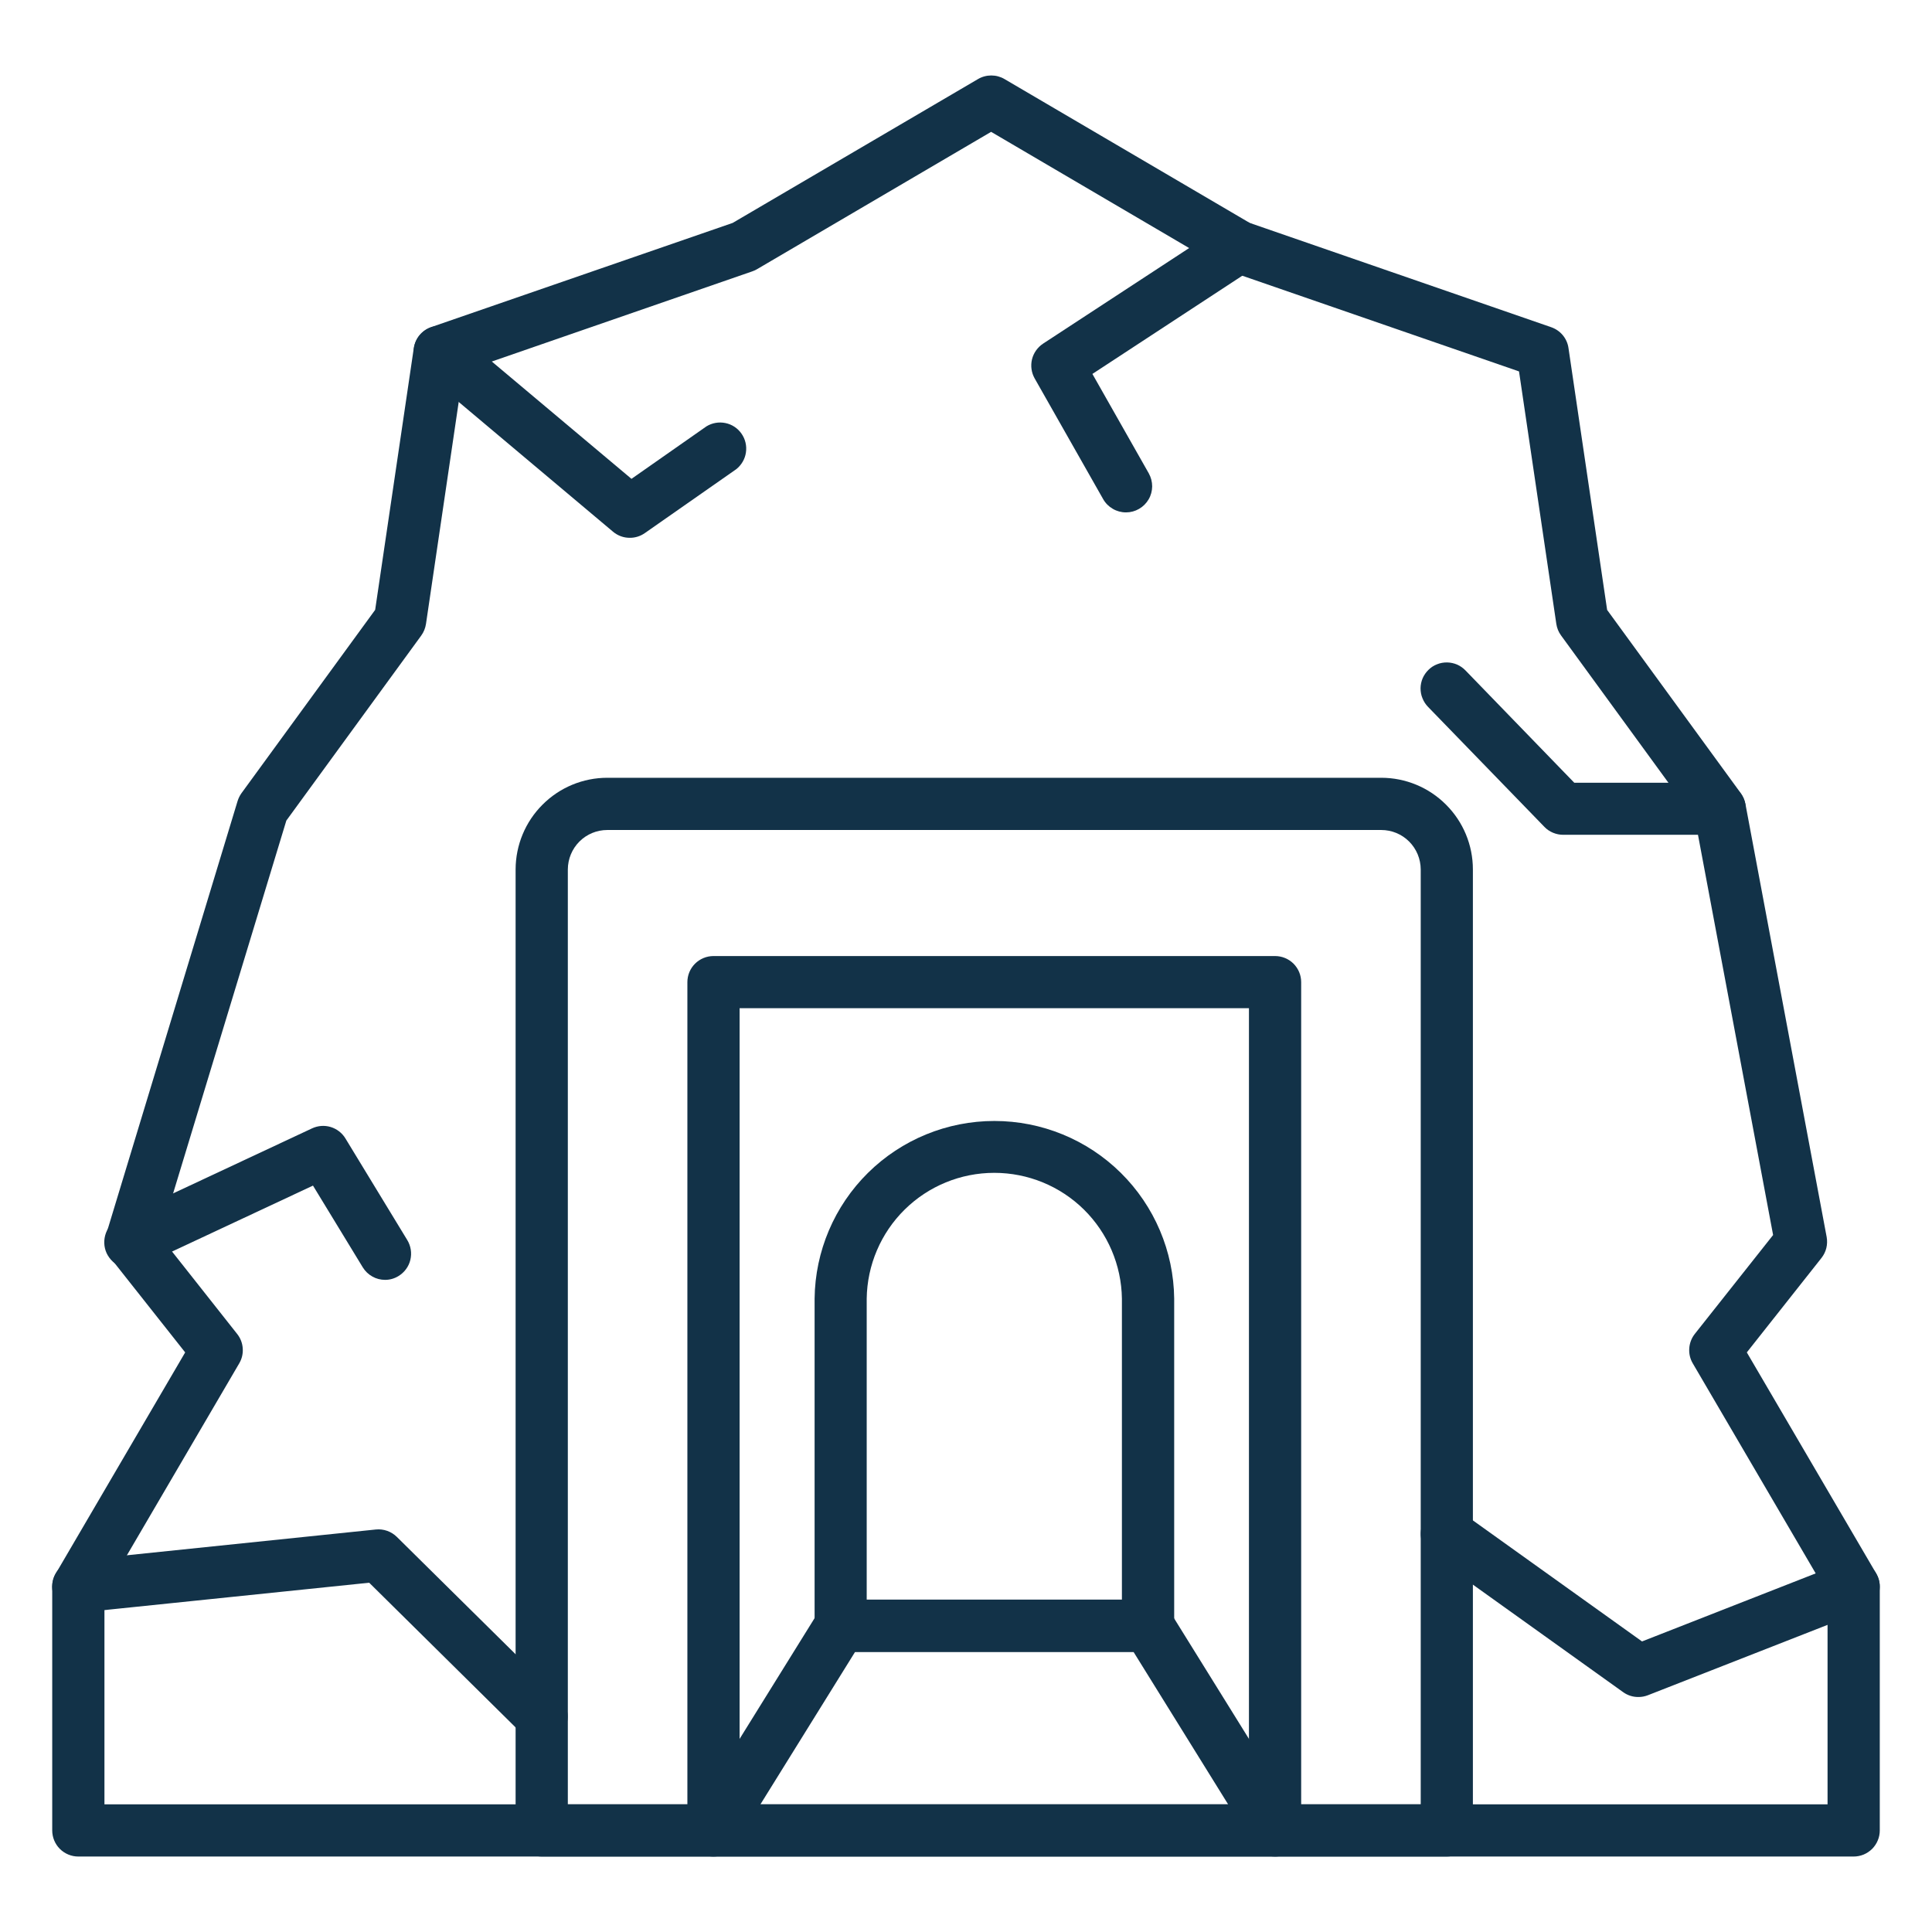<svg width="33" height="33" viewBox="0 0 33 33" fill="none" xmlns="http://www.w3.org/2000/svg">
<path d="M24.712 31.711H21.779C21.661 31.711 21.547 31.664 21.464 31.58C21.38 31.497 21.333 31.383 21.333 31.265V17.221H12.633V31.265C12.633 31.383 12.586 31.497 12.502 31.58C12.419 31.664 12.306 31.711 12.187 31.711H9.253C9.135 31.711 9.022 31.664 8.938 31.58C8.854 31.497 8.807 31.383 8.807 31.265V14.85C8.808 14.435 8.973 14.037 9.267 13.744C9.56 13.45 9.958 13.285 10.373 13.285H23.593C24.008 13.285 24.406 13.45 24.699 13.744C24.993 14.037 25.158 14.435 25.158 14.85V31.265C25.158 31.383 25.111 31.497 25.028 31.58C24.944 31.664 24.831 31.711 24.712 31.711ZM22.225 30.819H24.267V14.85C24.266 14.671 24.195 14.5 24.069 14.374C23.943 14.248 23.772 14.177 23.593 14.177H10.373C10.194 14.177 10.023 14.248 9.897 14.374C9.771 14.5 9.7 14.671 9.699 14.85V30.819H11.741V16.776C11.741 16.657 11.788 16.544 11.872 16.46C11.956 16.377 12.069 16.33 12.187 16.33H21.779C21.897 16.33 22.011 16.377 22.094 16.46C22.178 16.544 22.225 16.657 22.225 16.776V30.819Z" fill="#123248"/>
<path d="M21.779 31.711H12.187C12.108 31.711 12.03 31.69 11.961 31.649C11.893 31.609 11.836 31.551 11.797 31.482C11.759 31.412 11.739 31.334 11.741 31.254C11.743 31.175 11.766 31.097 11.808 31.03L13.979 27.534C14.019 27.47 14.074 27.416 14.141 27.379C14.207 27.343 14.282 27.323 14.358 27.323H19.609C19.684 27.323 19.759 27.343 19.825 27.38C19.892 27.416 19.947 27.47 19.987 27.534L22.158 31.03C22.2 31.097 22.223 31.175 22.225 31.254C22.227 31.334 22.207 31.412 22.169 31.482C22.13 31.551 22.074 31.609 22.005 31.649C21.937 31.69 21.858 31.711 21.779 31.711V31.711ZM12.989 30.819H20.977L19.361 28.215H14.606L12.989 30.819Z" fill="#123248"/>
<path d="M19.609 28.215H14.36C14.241 28.215 14.128 28.168 14.044 28.084C13.961 28.001 13.914 27.887 13.914 27.769V22.181C13.923 21.373 14.251 20.601 14.826 20.033C15.401 19.465 16.177 19.147 16.985 19.147C17.793 19.147 18.569 19.465 19.144 20.033C19.719 20.601 20.047 21.373 20.056 22.181V27.769C20.056 27.828 20.045 27.886 20.022 27.94C20 27.994 19.967 28.044 19.925 28.085C19.884 28.127 19.834 28.159 19.78 28.182C19.726 28.204 19.668 28.215 19.609 28.215ZM14.804 27.323H19.163V22.181C19.155 21.609 18.921 21.062 18.514 20.66C18.106 20.258 17.556 20.033 16.983 20.033C16.41 20.033 15.861 20.258 15.453 20.66C15.045 21.062 14.812 21.609 14.804 22.181V27.323Z" fill="#123248"/>
<path d="M31.662 31.711H1.338C1.22 31.711 1.106 31.664 1.022 31.58C0.939 31.497 0.892 31.383 0.892 31.265V27.1C0.892 27.021 0.913 26.944 0.953 26.877L3.163 23.1L1.89 21.49C1.845 21.434 1.815 21.367 1.801 21.297C1.788 21.226 1.792 21.153 1.813 21.084L4.058 13.683C4.073 13.635 4.095 13.59 4.124 13.549L6.408 10.417L7.068 5.945C7.08 5.864 7.114 5.788 7.166 5.725C7.218 5.662 7.286 5.615 7.363 5.588L12.514 3.808L16.706 1.35C16.774 1.31 16.852 1.289 16.932 1.289C17.011 1.289 17.089 1.31 17.157 1.35L21.347 3.808L26.496 5.589C26.573 5.616 26.642 5.663 26.694 5.726C26.746 5.789 26.78 5.865 26.791 5.946L27.451 10.418L29.735 13.55C29.774 13.604 29.801 13.666 29.813 13.731L31.201 21.13C31.212 21.193 31.21 21.257 31.195 21.318C31.18 21.38 31.151 21.437 31.112 21.487L29.837 23.1L32.047 26.876C32.087 26.944 32.108 27.02 32.108 27.099V31.264C32.108 31.323 32.097 31.381 32.074 31.435C32.052 31.489 32.019 31.538 31.978 31.58C31.936 31.621 31.887 31.654 31.833 31.677C31.779 31.699 31.721 31.711 31.662 31.711ZM1.784 30.819H31.216V27.221L28.913 23.286C28.868 23.209 28.847 23.12 28.854 23.03C28.86 22.941 28.893 22.855 28.948 22.785L30.286 21.095L28.953 13.994L26.664 10.854C26.621 10.796 26.594 10.728 26.583 10.656L25.946 6.344L21.012 4.638C20.984 4.629 20.957 4.616 20.932 4.601L16.929 2.252L12.927 4.6C12.902 4.614 12.875 4.627 12.847 4.636L7.912 6.344L7.276 10.658C7.265 10.73 7.237 10.798 7.195 10.856L4.891 14.016L2.734 21.118L4.051 22.785C4.107 22.855 4.14 22.941 4.146 23.03C4.153 23.12 4.132 23.209 4.087 23.286L1.784 27.221V30.819Z" fill="#123248"/>
<path d="M10.758 9.186C10.653 9.187 10.552 9.15 10.471 9.082L7.224 6.352C7.134 6.276 7.077 6.167 7.067 6.049C7.057 5.931 7.094 5.814 7.17 5.723C7.246 5.633 7.355 5.576 7.473 5.566C7.591 5.556 7.708 5.593 7.798 5.669L10.786 8.179L12.066 7.283C12.163 7.223 12.28 7.203 12.391 7.226C12.503 7.249 12.601 7.314 12.666 7.408C12.731 7.501 12.758 7.616 12.741 7.729C12.725 7.841 12.665 7.943 12.576 8.014L11.015 9.105C10.94 9.158 10.85 9.187 10.758 9.186V9.186Z" fill="#123248"/>
<path d="M27.983 28.986C27.89 28.987 27.799 28.957 27.724 28.903L24.453 26.562C24.357 26.493 24.292 26.389 24.273 26.272C24.263 26.214 24.265 26.155 24.279 26.098C24.292 26.041 24.316 25.987 24.35 25.939C24.385 25.892 24.428 25.851 24.477 25.82C24.527 25.79 24.583 25.769 24.64 25.759C24.757 25.74 24.877 25.768 24.973 25.837L28.047 28.037L31.5 26.684C31.61 26.642 31.733 26.645 31.841 26.692C31.949 26.739 32.034 26.828 32.077 26.938C32.12 27.047 32.117 27.17 32.071 27.278C32.023 27.386 31.936 27.471 31.826 27.515L28.147 28.956C28.095 28.976 28.039 28.987 27.983 28.986V28.986Z" fill="#123248"/>
<path d="M29.373 14.259H26.701C26.641 14.259 26.582 14.247 26.527 14.224C26.472 14.201 26.422 14.168 26.381 14.125L24.392 12.074C24.351 12.032 24.319 11.982 24.297 11.927C24.274 11.873 24.264 11.814 24.264 11.755C24.265 11.697 24.277 11.639 24.3 11.585C24.324 11.53 24.358 11.482 24.4 11.441C24.442 11.399 24.492 11.367 24.547 11.346C24.601 11.324 24.66 11.314 24.719 11.315C24.778 11.316 24.836 11.329 24.89 11.352C24.943 11.376 24.992 11.41 25.033 11.453L26.89 13.37H29.373C29.491 13.37 29.604 13.417 29.688 13.501C29.772 13.585 29.819 13.698 29.819 13.816C29.819 13.935 29.772 14.048 29.688 14.132C29.604 14.215 29.491 14.262 29.373 14.262V14.259Z" fill="#123248"/>
<path d="M6.578 21.861C6.502 21.861 6.426 21.842 6.36 21.804C6.293 21.767 6.237 21.713 6.197 21.648L5.346 20.251L2.429 21.616C2.375 21.643 2.317 21.659 2.257 21.663C2.198 21.668 2.138 21.66 2.081 21.64C2.025 21.621 1.973 21.59 1.928 21.55C1.884 21.51 1.848 21.461 1.822 21.407C1.797 21.353 1.783 21.294 1.781 21.234C1.779 21.175 1.789 21.115 1.81 21.059C1.831 21.003 1.864 20.952 1.905 20.909C1.947 20.866 1.996 20.832 2.051 20.808L5.331 19.273C5.43 19.227 5.543 19.218 5.648 19.25C5.753 19.282 5.843 19.351 5.9 19.445L6.957 21.182C7.018 21.283 7.037 21.405 7.009 21.52C6.982 21.634 6.909 21.733 6.808 21.795C6.739 21.838 6.66 21.861 6.578 21.861Z" fill="#123248"/>
<path d="M19.232 8.752C19.153 8.752 19.075 8.731 19.007 8.691C18.939 8.652 18.882 8.595 18.843 8.526L17.673 6.464C17.617 6.365 17.601 6.249 17.627 6.139C17.654 6.028 17.722 5.933 17.816 5.87L20.915 3.842C21.014 3.777 21.134 3.754 21.25 3.778C21.366 3.802 21.468 3.871 21.533 3.97C21.598 4.069 21.621 4.189 21.597 4.305C21.573 4.421 21.504 4.523 21.405 4.588L18.659 6.387L19.622 8.085C19.66 8.153 19.68 8.23 19.68 8.308C19.679 8.386 19.659 8.463 19.619 8.53C19.58 8.597 19.524 8.653 19.456 8.692C19.389 8.731 19.312 8.752 19.234 8.752H19.232Z" fill="#123248"/>
<path d="M9.253 29.767C9.136 29.767 9.024 29.72 8.941 29.638L6.306 27.034L1.382 27.543C1.265 27.556 1.147 27.52 1.055 27.446C0.963 27.371 0.905 27.263 0.893 27.146C0.881 27.028 0.916 26.91 0.99 26.818C1.065 26.727 1.173 26.668 1.291 26.656L6.419 26.125C6.484 26.118 6.551 26.126 6.613 26.148C6.675 26.17 6.731 26.205 6.778 26.251L9.564 29.004C9.627 29.066 9.67 29.145 9.688 29.232C9.705 29.318 9.697 29.408 9.663 29.49C9.63 29.572 9.573 29.642 9.5 29.691C9.427 29.74 9.34 29.767 9.252 29.767H9.253Z" fill="#123248"/>
</svg>
